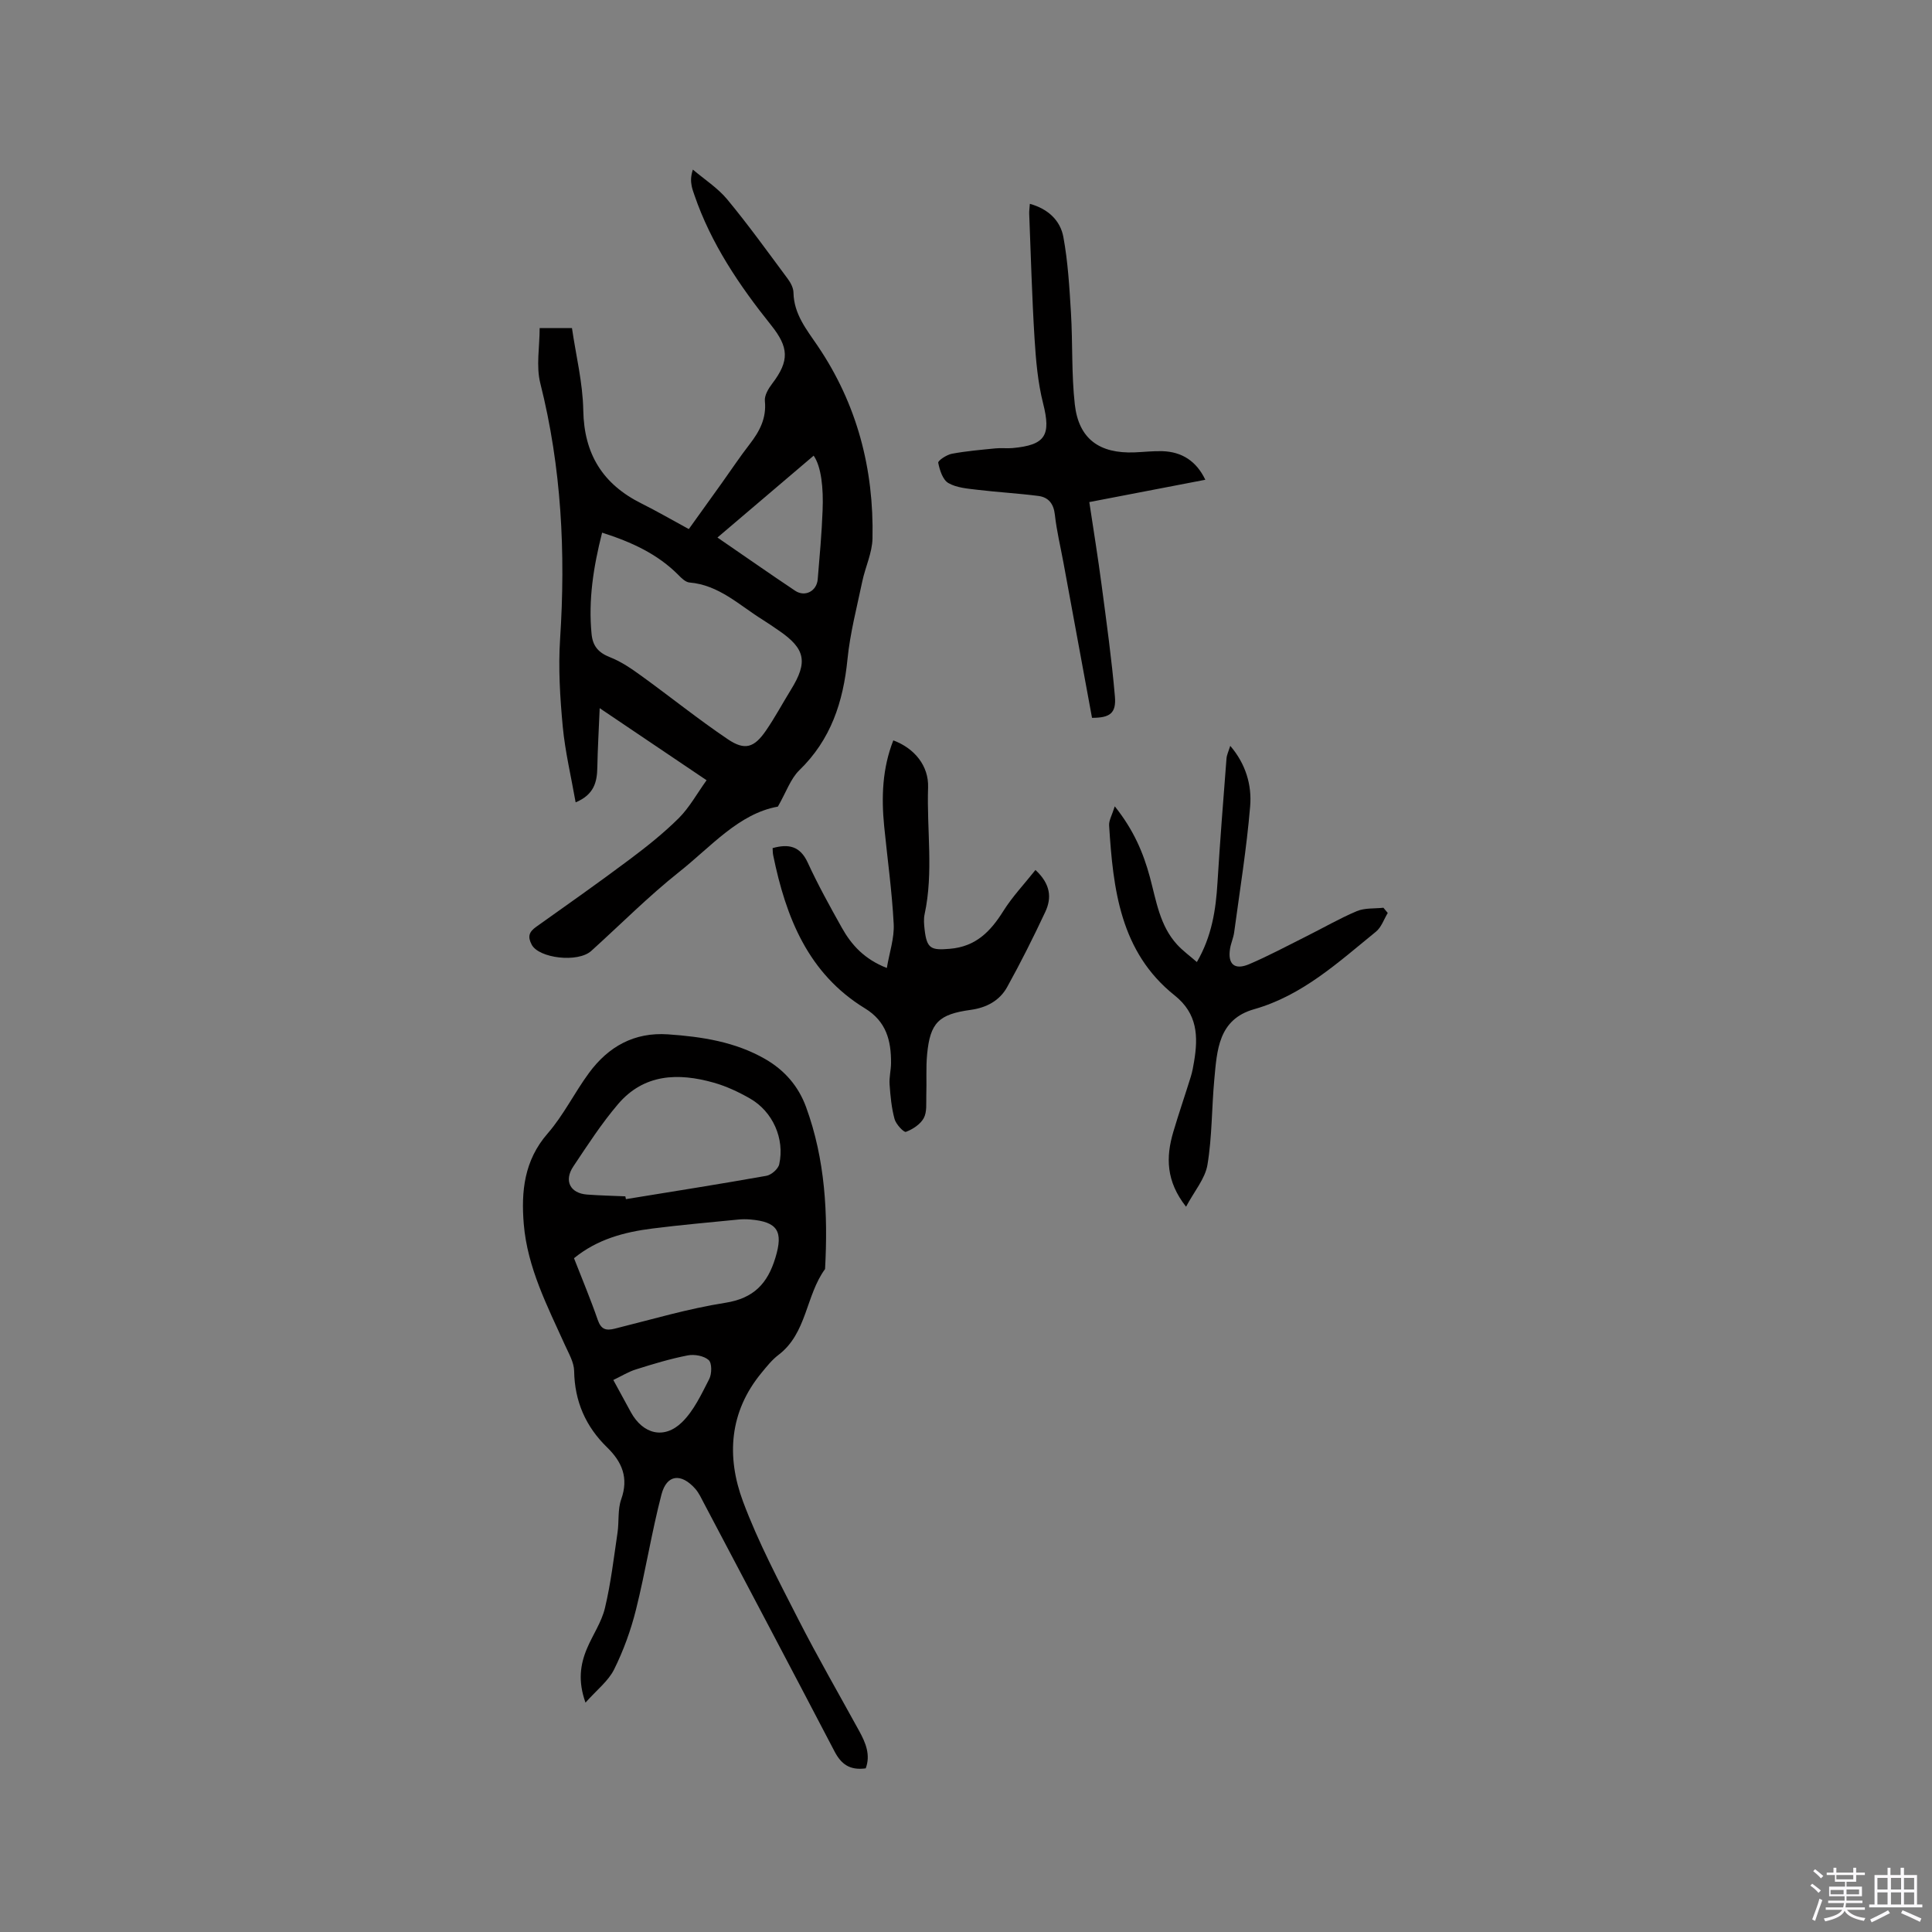 <svg enable-background="new 0 0 400 400" viewBox="0 0 400 400" xmlns="http://www.w3.org/2000/svg"><rect x="0" y="0" width="400" height="400" fill="#808080" stroke="none"/><path d="m374.8 390.4.4-.4c.7.5 1.3 1 1.8 1.4l-.5.5c-.5-.6-1.1-1.1-1.7-1.5zm1 7.3-.6-.3c.5-1.4 1.1-2.8 1.5-4.3.2.1.4.2.6.3-.5 1.3-1 2.8-1.5 4.3zm-.4-10.3.4-.4c.4.3 1 .8 1.7 1.4l-.5.5c-.4-.5-1-1-1.6-1.5zm2.5.3h1.7v-1h.6v1h3.5v-1h.6v1h1.8v.5h-1.8v1.4h-2v1h3.2v2h-3.2v.9h3.3v.5h-3.4c0 .3-.1.6-.1.9h4v.5h-3.7c.7.9 1.9 1.5 3.8 1.7-.1.2-.2.4-.3.6-2.1-.4-3.5-1.1-4-2.1-.4 1-1.8 1.7-4 2.2-.1-.2-.2-.4-.3-.6 2.1-.4 3.4-1 3.8-1.8h-3.4v-.5h3.6c.1-.3.1-.6.2-.9h-3.3v-.5h3.4c0-.3 0-.6 0-.9h-3.2v-2h3.3v-1h-2.1v-1.4h-1.7v-.5zm1.1 3.5v1h2.7c0-.3 0-.4 0-.4 0-.1 0-.2 0-.2 0-.1 0-.2 0-.3h-2.7zm1.2-3v.9h3.5v-.9zm4.7 3h-2.6v.6.4h2.6z" fill="#fbfafc"/><path d="m393.6 386.7h.6v1.5h2.7v6.1h1.1v.6h-11v-.6h1.1v-6.1h2.7v-1.5h.6v1.5h2.1v-1.5zm-2.7 8.8.4.6c-1.2.6-2.5 1.3-3.8 1.9-.1-.2-.2-.4-.3-.6 1.2-.6 2.5-1.2 3.7-1.9zm-2.2-6.7v2.4h2.1v-2.4zm0 3v2.5h2.1v-2.5zm2.8-3v2.4h2.1v-2.4zm0 3v2.5h2.1v-2.5zm6 6.1c-1.4-.7-2.7-1.3-3.9-1.8l.3-.6c1.5.6 2.7 1.2 3.9 1.7zm-1.2-9.1h-2.1v2.4h2.1zm-2.1 3v2.5h2.1v-2.5z" fill="#fbfafc"/><g fill="#010000"><path d="m161.05 167c-8.09 1.45-13.82 8.28-20.43 13.52-6.38 5.06-12.15 10.89-18.21 16.36-2.77 2.5-10.85 1.52-12.33-1.3-.89-1.69-.53-2.65.93-3.69 6.48-4.6 12.97-9.18 19.33-13.94 3.55-2.66 7.05-5.44 10.19-8.56 2.19-2.18 3.73-5.02 5.76-7.85-7.35-4.96-14.25-9.6-22.13-14.92-.19 4.62-.42 8.43-.49 12.25-.05 3.04-.67 5.65-4.49 7.25-.95-5.4-2.18-10.51-2.67-15.7-.56-6-.94-12.09-.55-18.09 1.17-17.89.3-35.53-4.1-53-.89-3.55-.13-7.51-.13-11.4h6.69c.81 5.6 2.24 11.3 2.34 17.02.16 9.08 4.05 15.3 12.03 19.28 3.21 1.6 6.32 3.41 9.82 5.31 2.32-3.24 4.58-6.39 6.84-9.54 1.91-2.67 3.73-5.42 5.74-8.01 2.07-2.67 3.53-5.39 3.17-8.97-.12-1.15.74-2.58 1.52-3.6 3.6-4.73 3.44-7.51-.24-12.11-6.57-8.21-12.44-16.88-15.88-26.95-.2-.6-.43-1.2-.55-1.82-.17-.92-.26-1.86.24-3.43 2.4 2.04 5.15 3.8 7.13 6.19 4.39 5.3 8.41 10.9 12.52 16.43.6.81 1.17 1.89 1.18 2.86.09 4.45 2.7 7.62 5.02 11.04 8.14 12.02 11.65 25.46 11.34 39.86-.06 2.97-1.48 5.89-2.11 8.87-1.12 5.36-2.53 10.71-3.07 16.14-.88 8.83-3.43 16.65-10 23-1.79 1.76-2.67 4.47-4.41 7.5zm-36.39-56.72c-1.81 7.13-2.87 13.95-2.18 21 .25 2.52 1.44 3.86 3.83 4.8 2.31.9 4.45 2.38 6.48 3.85 5.99 4.33 11.76 8.98 17.88 13.11 3.56 2.41 5.49 1.77 7.95-1.83 1.85-2.7 3.4-5.6 5.12-8.39 3.57-5.76 3.02-8.5-2.49-12.27-1.14-.78-2.26-1.56-3.43-2.29-4.8-2.99-8.98-7.15-15.07-7.66-.81-.07-1.65-.89-2.29-1.55-4.31-4.34-9.63-6.8-15.8-8.77zm43.8-15.94c-6.49 5.52-13.08 11.13-19.92 16.95 5.8 3.98 10.91 7.56 16.09 11.02 2.04 1.36 4.47.08 4.67-2.38.4-4.75.83-9.5 1.01-14.25.19-4.58-.26-9.06-1.85-11.34z"/><path d="m179.24 366.12c-3.38.46-5.11-.94-6.45-3.49-8.96-17.16-18.01-34.27-27.04-51.39-.54-1.02-1.03-2.12-1.78-2.98-2.94-3.33-5.93-3.02-7.02 1.16-2.05 7.86-3.3 15.93-5.27 23.81-1.06 4.26-2.59 8.49-4.54 12.41-1.2 2.42-3.6 4.25-5.92 6.87-1.58-4.43-1.1-7.87.31-11.21 1.19-2.82 3.03-5.46 3.72-8.39 1.22-5.11 1.83-10.37 2.6-15.58.34-2.3.01-4.8.77-6.93 1.57-4.42.18-7.71-2.92-10.73-4.44-4.32-6.73-9.53-6.83-15.82-.03-1.78-1.1-3.6-1.88-5.32-3.66-8.1-7.8-16.07-8.55-25.11-.56-6.74.08-13.16 4.93-18.73 3.31-3.8 5.58-8.49 8.59-12.57 4.01-5.44 9.35-8.45 16.34-7.97 7.02.49 13.89 1.53 20.12 5.11 4.01 2.31 6.88 5.6 8.47 9.95 3.97 10.86 4.55 22.12 3.93 33.53-4.02 5.49-3.73 13.3-9.66 17.79-1.33 1.01-2.41 2.38-3.48 3.68-6.7 8.1-7.31 17.4-3.84 26.68 3.13 8.38 7.36 16.37 11.44 24.37 3.99 7.82 8.39 15.43 12.61 23.13 1.36 2.47 2.38 4.97 1.35 7.73zm-49.77-118.43c.04.19.08.39.12.58 9.7-1.58 19.4-3.11 29.08-4.83 1.03-.18 2.45-1.42 2.66-2.39 1.17-5.29-1.34-10.92-6.04-13.61-2.37-1.36-4.91-2.55-7.53-3.29-7.35-2.08-14.45-1.84-19.81 4.46-3.42 4.01-6.31 8.49-9.25 12.89-1.99 2.97-.65 5.56 2.84 5.82 2.63.2 5.28.25 7.93.37zm-10.63 12.81c1.67 4.28 3.43 8.47 4.91 12.75.69 1.99 1.68 2.3 3.55 1.83 7.6-1.89 15.16-4.14 22.87-5.35 5.9-.93 8.75-3.99 10.37-9.33 1.65-5.43.51-7.44-5.21-7.92-.84-.07-1.7-.07-2.54.02-5.9.59-11.82 1.1-17.7 1.85-5.81.73-11.41 2.2-16.25 6.15zm8.14 25.21c1.33 2.45 2.48 4.57 3.64 6.68 2.5 4.54 6.88 5.68 10.59 2.06 2.45-2.4 4.01-5.79 5.62-8.92.56-1.08.59-3.31-.1-3.94-.98-.88-2.96-1.24-4.34-.97-3.62.7-7.17 1.78-10.69 2.89-1.57.48-3 1.38-4.72 2.2z"/><path d="m159.96 175.59c3.33-.92 5.69-.43 7.27 3 2.12 4.61 4.59 9.07 7.07 13.5 2 3.57 4.68 6.52 9.31 8.32.53-3.18 1.57-6.17 1.42-9.11-.35-6.76-1.3-13.48-1.97-20.22-.6-6.05-.38-12.02 1.89-17.79 4.45 1.65 7.35 5.33 7.2 9.72-.3 8.75 1.16 17.56-.72 26.27-.22 1.01-.12 2.12 0 3.16.45 4 1.35 4.33 5.22 4 5.39-.45 8.42-3.58 11.08-7.82 1.86-2.97 4.32-5.56 6.65-8.5 3.19 2.96 3.37 5.82 2.04 8.67-2.47 5.27-5.08 10.48-7.9 15.57-1.56 2.82-4.28 4.27-7.53 4.72-6.64.91-8.41 2.65-9.04 9.19-.27 2.83-.07 5.71-.17 8.57-.05 1.58.17 3.38-.53 4.66s-2.27 2.3-3.69 2.84c-.42.16-2.06-1.57-2.35-2.65-.63-2.31-.86-4.75-1.03-7.16-.11-1.46.29-2.95.3-4.43.03-4.63-.96-8.62-5.4-11.33-11.78-7.2-16.37-18.87-18.99-31.65-.11-.47-.09-.98-.13-1.53z"/><path d="m213.22 42.2c3.8 1.05 6.31 3.46 6.94 6.87.95 5.15 1.25 10.43 1.57 15.67.38 6.33.09 12.72.8 19.01.81 7.12 5.09 10.2 12.39 9.91 1.9-.08 3.81-.3 5.71-.25 4.1.12 7.08 2.08 8.92 5.92-7.92 1.52-15.75 3.03-24.02 4.62.88 5.86 1.81 11.56 2.56 17.28 1.01 7.65 2.08 15.3 2.74 22.98.3 3.48-1.05 4.41-4.74 4.41-1.96-10.66-3.93-21.36-5.9-32.05-.61-3.33-1.42-6.64-1.79-10-.25-2.3-1.34-3.62-3.42-3.89-4.18-.54-8.4-.77-12.58-1.27-2.06-.25-4.33-.41-6.05-1.4-1.17-.68-1.8-2.68-2.1-4.2-.09-.44 1.73-1.65 2.8-1.86 2.99-.56 6.05-.82 9.08-1.12 1.15-.12 2.33.04 3.48-.06 6.89-.62 8.02-2.67 6.35-9.27-1.1-4.35-1.49-8.93-1.77-13.43-.53-8.56-.76-17.15-1.1-25.72-.04-.61.07-1.22.13-2.15z"/><path d="m287.32 189.02c-.8 1.31-1.32 2.96-2.44 3.87-7.78 6.32-15.21 13.21-25.24 16.06-7.41 2.1-7.67 8.51-8.23 14.53-.55 5.89-.45 11.87-1.42 17.68-.48 2.88-2.72 5.46-4.43 8.68-4.17-5.29-4.18-10.28-2.65-15.46 1.14-3.85 2.45-7.65 3.64-11.49.31-1.01.5-2.06.67-3.1.87-5.2.73-9.91-4.01-13.69-11.32-9.02-12.75-22.06-13.58-35.21-.06-1.03.6-2.11 1.17-3.95 3.93 4.92 5.91 9.63 7.27 14.65 1.32 4.88 2.03 10.04 5.63 13.97 1.18 1.29 2.63 2.34 4.1 3.62 3.11-5.35 3.93-10.83 4.27-16.49.52-8.54 1.2-17.07 1.86-25.61.06-.82.46-1.61.78-2.66 3.22 3.75 4.49 8.13 4.12 12.53-.73 8.72-2.14 17.39-3.31 26.08-.15 1.14-.67 2.24-.85 3.38-.52 3.2.92 4.5 3.94 3.22 4.04-1.72 7.92-3.81 11.85-5.77 3.49-1.74 6.88-3.71 10.46-5.22 1.64-.69 3.66-.5 5.5-.7.3.35.6.71.9 1.08z"/></g></svg>